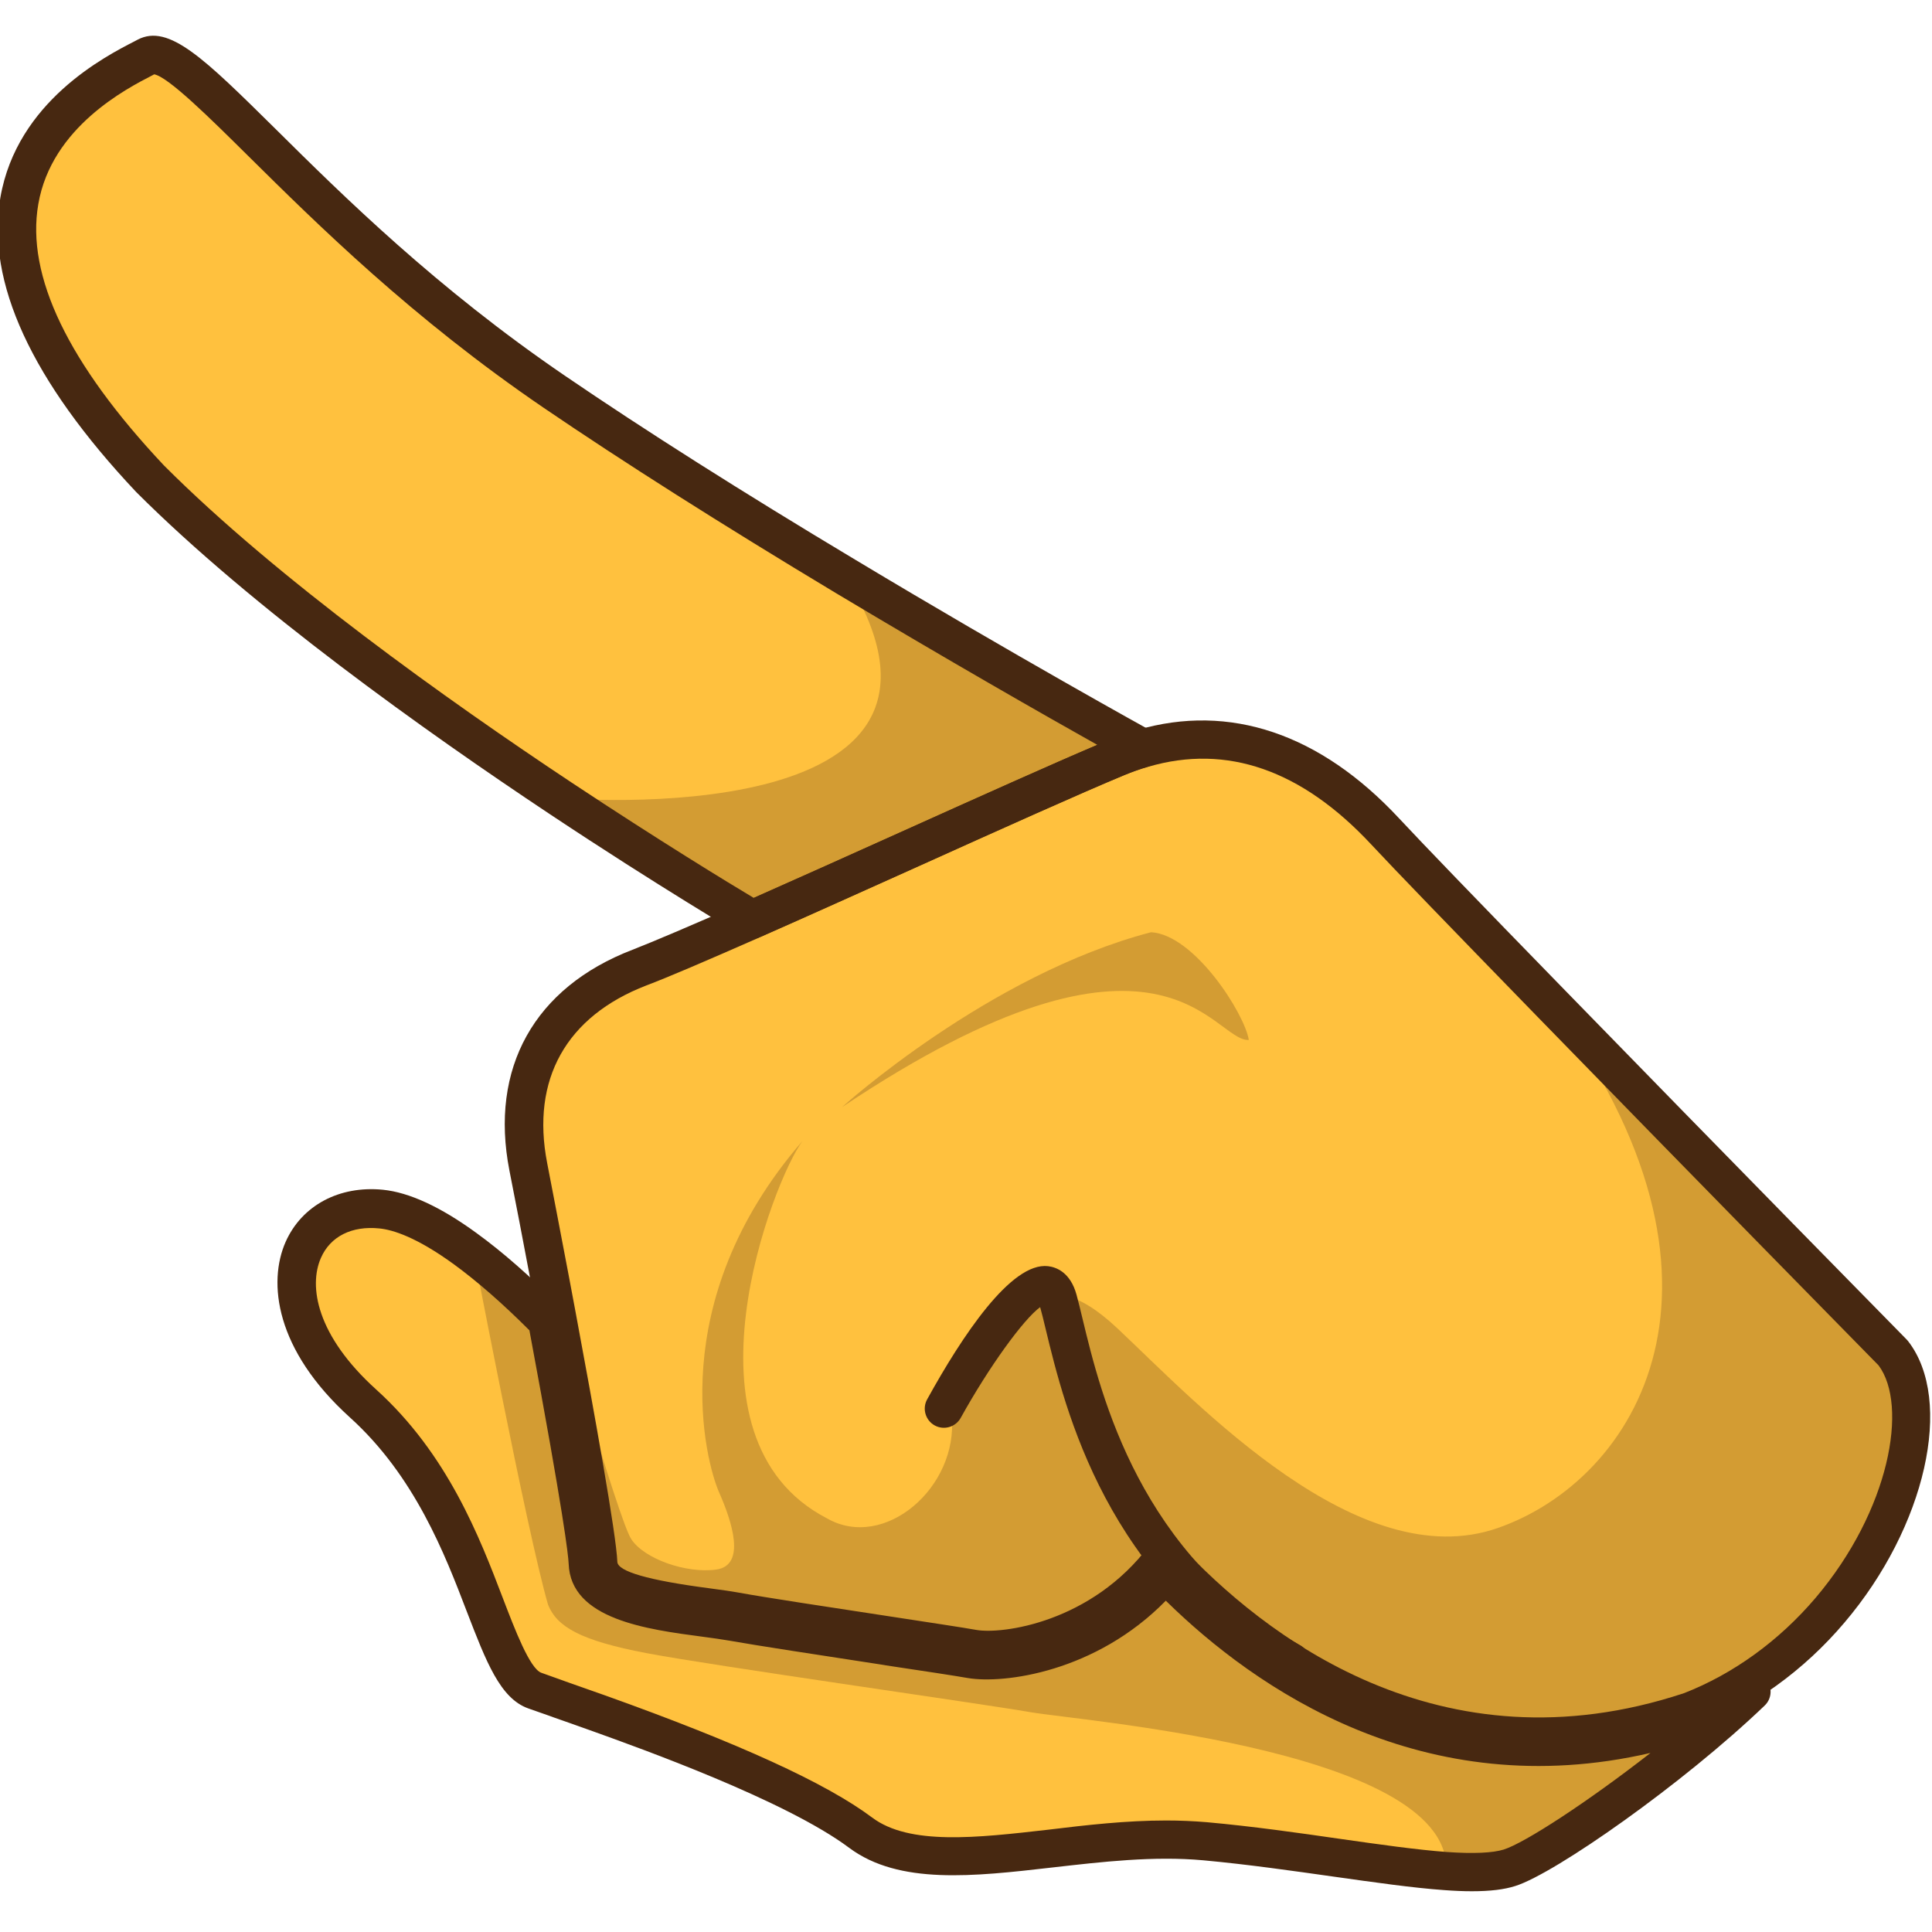 <?xml version="1.0" encoding="utf-8"?>
<!-- Generator: Adobe Illustrator 25.2.1, SVG Export Plug-In . SVG Version: 6.00 Build 0)  -->
<svg version="1.1" id="Слой_1" xmlns="http://www.w3.org/2000/svg" xmlns:xlink="http://www.w3.org/1999/xlink" x="0px" y="0px"
	 viewBox="0 0 1024 1024" style="enable-background:new 0 0 1024 1024;" xml:space="preserve">
<style type="text/css">
	.st0{fill:#FFC13E;}
	.st1{opacity:0.24;fill:#472811;}
	.st2{fill:#472811;}
	.st3{fill:#5E161D;}
</style>
<g>
	<path class="st0" d="M969.9,853.4c-18.9,22.3-43.8,41.8-74.2,53.6c-143.7,47.5-244.2-44.9-278.4-81.9
		c-34,45.2-85.7,51.4-101.6,48.7c-15.8-2.7-103.8-15.8-126.2-19.8c-22.3-4-71.8-5.9-72.5-26c-0.5-12.9-11.4-74.5-21.9-130.7
		c-1.1-5.9-2.2-11.8-3.3-17.6c-4.6-24.3-8.8-46.4-11.8-61.5c-10.2-52.5,14.5-88.5,58.9-105.6c12.6-4.9,34.2-14.2,59.8-25.5
		c64.8-28.6,155.6-70.2,193.1-85.8c4.6-1.9,9.3-3.6,13.8-4.9c47.1-13.8,90.7,3.4,128.5,44c13.8,14.8,48.2,50.3,87.9,91.2
		c79.8,82,181.2,185.3,181.2,185.3C1023.7,743.3,1011,805,969.9,853.4z"/>
	<path class="st0" d="M605.7,396.6c-4.6,1.3-9.2,2.9-13.8,4.9c-37.5,15.6-128.3,57.2-193.1,85.8c0,0-43.7-25.8-101.7-64.3
		c-68.7-45.7-157.6-109.3-217.6-169.4C-66.8,98.3,56.7,41,77.7,30c21.1-10.9,85.7,88.7,216.1,177.6c48.3,33,103.7,67.4,154.2,97.8
		C533.8,357,605.7,396.6,605.7,396.6z"/>
	<path class="st0" d="M969.9,853.4c-17.8,43.1-140.2,132.9-168.1,141.7c-8.7,2.8-21,3.1-36,2c-33.4-2.4-80-11.5-127.6-15.8
		c-69-6.2-144.7,24.7-185.3-5.7c-40.6-30.3-142-64-171.2-74.5s-30.1-96.5-92.9-153.3c-62.8-56.8-37.1-117.5,13.9-112.5
		c14.5,1.5,31,10.2,47.2,22c16.1,11.7,32,26.4,45.3,40c10.5,56.2,21.5,117.8,21.9,130.7c0.7,20.1,50.2,21.9,72.5,26
		c22.3,4,110.3,17.1,126.2,19.8c15.9,2.7,67.6-3.5,101.6-48.7c34.3,37,134.8,129.4,278.4,81.9C926.1,895.2,951,875.8,969.9,853.4z"
		/>
	<path class="st1" d="M969.9,853.4c-18.9,22.3-43.8,41.8-74.2,53.6c-143.7,47.5-244.2-44.9-278.4-81.9
		c-34,45.2-85.7,51.4-101.6,48.7c-15.8-2.7-103.8-15.8-126.2-19.8c-22.3-4-71.8-5.9-72.5-26c-0.5-12.9-11.4-74.5-21.9-130.7
		c-1.1-5.9-2.2-11.8-3.3-17.6c0,0,35.9,125.8,42.8,136.1c6.8,10.4,29,18.3,45,16.1c16-2.2,8.4-25.4,1.5-41
		c-6.9-15.7-30-100.5,44.2-186.1c-15.2,20.3-68.9,157.4,12.9,199.9c30.6,17.6,69.9-16.6,66.2-54.2c28.5-53.8,45-86.8,87.9-46.4
		c42.9,40.4,127.7,131.5,201.5,105.8c73.8-25.7,138.2-129.9,28.3-278.5c79.8,82,181.2,185.3,181.2,185.3
		C1023.7,743.3,1011,805,969.9,853.4z"/>
	<path class="st1" d="M446.3,586.8c0,0,77.6-70.2,163.8-92.7c23.2,1.4,49.7,43.5,51.8,57.1C642.8,552.3,616.8,472.7,446.3,586.8z"/>
	<path class="st1" d="M969.9,853.4c-17.8,43.1-140.2,132.9-168.1,141.7c-8.7,2.8-21,3.1-36,2c15.1-68.8-192.6-84.9-219.6-89.6
		c-27-4.7-168.3-24.6-203.5-31.3c-35.2-6.7-47.5-14-52.2-25.6c-11.5-39.7-40.7-193.2-40.7-193.2c16.1,11.7,32,26.4,45.3,40
		c10.5,56.2,21.5,117.8,21.9,130.7c0.7,20.1,50.2,21.9,72.5,26c22.3,4,110.3,17.1,126.2,19.8c15.9,2.7,67.6-3.5,101.6-48.7
		c34.3,37,134.8,129.4,278.4,81.9C926.1,895.2,951,875.8,969.9,853.4z"/>
	<path class="st1" d="M605.7,396.6c-4.6,1.3-9.2,2.9-13.8,4.9c-37.5,15.6-128.3,57.2-193.1,85.8c0,0-43.7-25.8-101.7-64.3
		c0,0,236.9,20,150.9-117.6C533.8,357,605.7,396.6,605.7,396.6z"/>
	<path class="st2" d="M780.1,1002.4c-4.4,0-9.3-0.2-14.6-0.6c-16.8-1.2-37-4.1-58.3-7.1c-21.3-3-45.5-6.5-69.4-8.7
		c-26.4-2.4-53.6,0.8-80,3.8c-41.8,4.8-81.3,9.3-107.7-10.4c-33.7-25.2-110.6-52.7-135.9-61.8c0,0,0,0,0,0
		c-7.7-2.8-14.7-5.2-20.9-7.4l-1.9-0.7c-4.5-1.6-8.3-2.9-11.4-4c-14.9-5.3-22.3-24.7-32.6-51.4c-11.6-30.3-27.5-71.7-61.9-102.8
		c-39.7-35.9-43.6-71.6-34.1-93.1c8.6-19.3,28.4-29.9,51.6-27.6c13.9,1.4,30.6,9.1,49.5,22.9c13.8,10,28.9,23.2,44.7,39.3
		c1.4,1.4,2.4,3.3,2.8,5.3c9.6,51.6,21.2,116,21.7,129.8c0.4,12.3,33.6,16.7,53.4,19.3c5.7,0.8,11.1,1.5,15.3,2.2
		c13.1,2.4,48.4,7.8,79.5,12.5l3,0.5c20.2,3.1,37.4,5.7,43.6,6.8c15.9,2.7,61.6-4.2,93.3-42.3c1.9-2.2,4.6-3.5,7.5-3.7
		c3.1,0.1,5.7,1,7.7,3.1c44.9,46.8,139.7,119,269.5,76c9.4-3.7,19.2-8.6,28.4-14.3c4.4-2.8,10.2-1.7,13.4,2.4c3.2,4.1,2.8,10-1,13.6
		C892,945.5,824.2,993,803.2,999.6C797.3,1001.5,789.8,1002.4,780.1,1002.4z M618.1,964.9c7.2,0,14.3,0.3,21.5,0.9
		c24.4,2.2,48.9,5.7,70.4,8.8c21,3,40.8,5.8,56.8,7c14.2,1,24.4,0.5,30.2-1.3c11.1-3.5,44.2-25,77.8-51.2
		c-120.4,27.8-209.5-34.1-256.9-80.7c-37.1,37.9-85.8,44.2-104.9,41c-6.2-1.1-23.2-3.7-43.3-6.7l-3-0.5c-31.3-4.8-66.7-10.2-80-12.6
		c-4-0.7-9-1.4-14.3-2.1c-29.5-3.9-70-9.2-71-38.7c-0.2-4.5-2.5-25.6-20.8-123.7c-14.2-14.2-27.6-25.9-39.9-34.9
		c-19.9-14.5-32.5-18.4-39.6-19.1c-14.6-1.5-26,4.2-31,15.6c-6.6,15-2.4,41.1,29.2,69.7c38,34.3,54.9,78.4,67.2,110.6
		c6.4,16.7,14.3,37.4,20.4,39.6c3,1.1,6.8,2.4,11.2,4l1.9,0.7c6.2,2.2,13.3,4.7,21,7.4c70.7,25.3,116.9,46.4,141.2,64.6
		c19.8,14.9,55.5,10.8,93.2,6.5C575.9,967.3,596.9,964.9,618.1,964.9z"/>
	<path class="st3" d="M553.4,692.7c-0.1,0-0.2,0-0.2,0.1C553.3,692.8,553.3,692.8,553.4,692.7z"/>
	<path class="st2" d="M816.7,930.3c-94.8,0-164.5-55.2-198.9-89.8c-35.7,39.8-84.5,46.7-103.8,43.5c-6.5-1.1-25.1-4-46.4-7.2
		c-31.2-4.8-66.6-10.2-79.9-12.6c-4.1-0.7-9.1-1.4-14.6-2.1c-29.1-3.8-65.4-8.6-66.3-33.5c-0.4-10-8.3-57.1-21.7-129.2l-3.3-17.6
		c-4.6-24.3-8.8-46.4-11.8-61.4c-10.6-54.3,13.2-97,65.2-117c11-4.3,29.9-12.3,59.4-25.3c25.1-11.1,54.1-24.1,82.3-36.8
		c45.2-20.3,87.8-39.5,110.9-49.1c5-2.1,10.1-3.9,15-5.3c48.9-14.3,96.9,1.9,138.7,46.8c12,12.9,41.5,43.5,87.8,91
		c79.8,82,181.2,185.2,181.2,185.2c0.3,0.3,0.5,0.6,0.8,0.9c24.5,31.5,9.4,98.5-33.7,149.2l0,0c-21.5,25.4-48.6,44.9-78.3,56.5
		C870.1,926.2,842.5,930.3,816.7,930.3z M617.3,815c2.8,0,5.5,1.2,7.5,3.3c44.4,48,138.2,122,267.8,79.1
		c26.1-10.2,50.3-27.7,69.7-50.5c0,0,0,0,0,0c39.4-46.5,49.2-102,33.4-123.2c-7.4-7.5-104.1-106-180.8-184.8
		c-47-48.3-75.9-78.2-88.1-91.3c-36.8-39.5-76.5-53.4-118.2-41.2c-4.2,1.2-8.5,2.7-12.8,4.5c-22.9,9.5-65.4,28.6-110.4,48.9
		c-28.3,12.7-57.3,25.8-82.5,36.9c-29.8,13.1-48.9,21.3-60.3,25.6c-42.5,16.4-61.2,49.8-52.6,94.1c2.9,15.1,7.2,37.2,11.8,61.6
		l3.3,17.6c9.8,52.5,21.6,118,22.1,132.2c0.2,5.1,16.5,9.8,48.6,14c5.8,0.8,11.2,1.5,15.6,2.3c13,2.4,49.8,8,79.4,12.5
		c21.4,3.3,40.2,6.1,46.7,7.3c13.7,2.4,61-3.9,91.7-44.8c1.8-2.4,4.6-3.9,7.6-4C616.9,815,617.1,815,617.3,815z"/>
	<path class="st2" d="M398.8,497.5c-1.8,0-3.6-0.5-5.2-1.4c-0.4-0.3-44.6-26.3-102.2-64.6c-66-43.9-157.6-109.1-219.2-170.7
		c-55.6-59-79.7-111.4-72-156.1C9,53.8,55.9,29.8,71.3,21.9L73,21c16.5-8.6,35.3,10.1,72.9,47.2c36,35.7,85.4,84.5,153.6,131
		c41.9,28.6,93.6,61.4,153.7,97.4c84.7,50.9,156.7,90.6,157.4,91c3.6,2,5.7,6,5.2,10.1c-0.5,4.1-3.4,7.5-7.3,8.6
		c-4.1,1.2-8.4,2.7-12.7,4.5c-22.9,9.5-65.4,28.6-110.4,48.9c-28.3,12.7-57.3,25.8-82.5,36.9C401.6,497.2,400.2,497.5,398.8,497.5z
		 M81.7,39.4L80.6,40c-13.2,6.8-53.3,27.3-60.3,68.2c-6.6,38,15.9,84.6,66.6,138.5c60.1,60.2,150.6,124.6,215.8,167.9
		c46.6,30.9,84.2,53.8,96.8,61.3c23.9-10.6,51.1-22.8,77.5-34.7c41.3-18.6,80.5-36.2,104.6-46.4c-27.1-15.2-79.9-45.3-138.8-80.6
		c-60.4-36.3-112.4-69.3-154.7-98.1c-69.8-47.6-119.9-97.2-156.5-133.4C111.7,63,89.1,40.6,81.7,39.4z M82.4,39.1L82.4,39.1
		C82.4,39.1,82.4,39.1,82.4,39.1z"/>
	<path class="st2" d="M684.2,891.1c-1.7,0-3.4-0.4-5-1.3C586.5,838,564.6,747.4,554.1,703.9c-1-4.2-1.9-7.9-2.8-11.1
		c-8.9,6.5-27.2,31.8-42.1,58.7c-2.7,4.9-8.9,6.7-13.8,4c-4.9-2.7-6.7-8.9-4-13.8c18.5-33.5,44.5-72.9,64.1-70.6
		c4.2,0.5,11.8,3.1,15.1,15.2c1,3.6,2,7.9,3.2,12.8c9.8,40.7,30.3,125.5,115.3,172.9c4.9,2.7,6.7,8.9,3.9,13.8
		C691.2,889.2,687.8,891.1,684.2,891.1z"/>
</g>
</svg>
